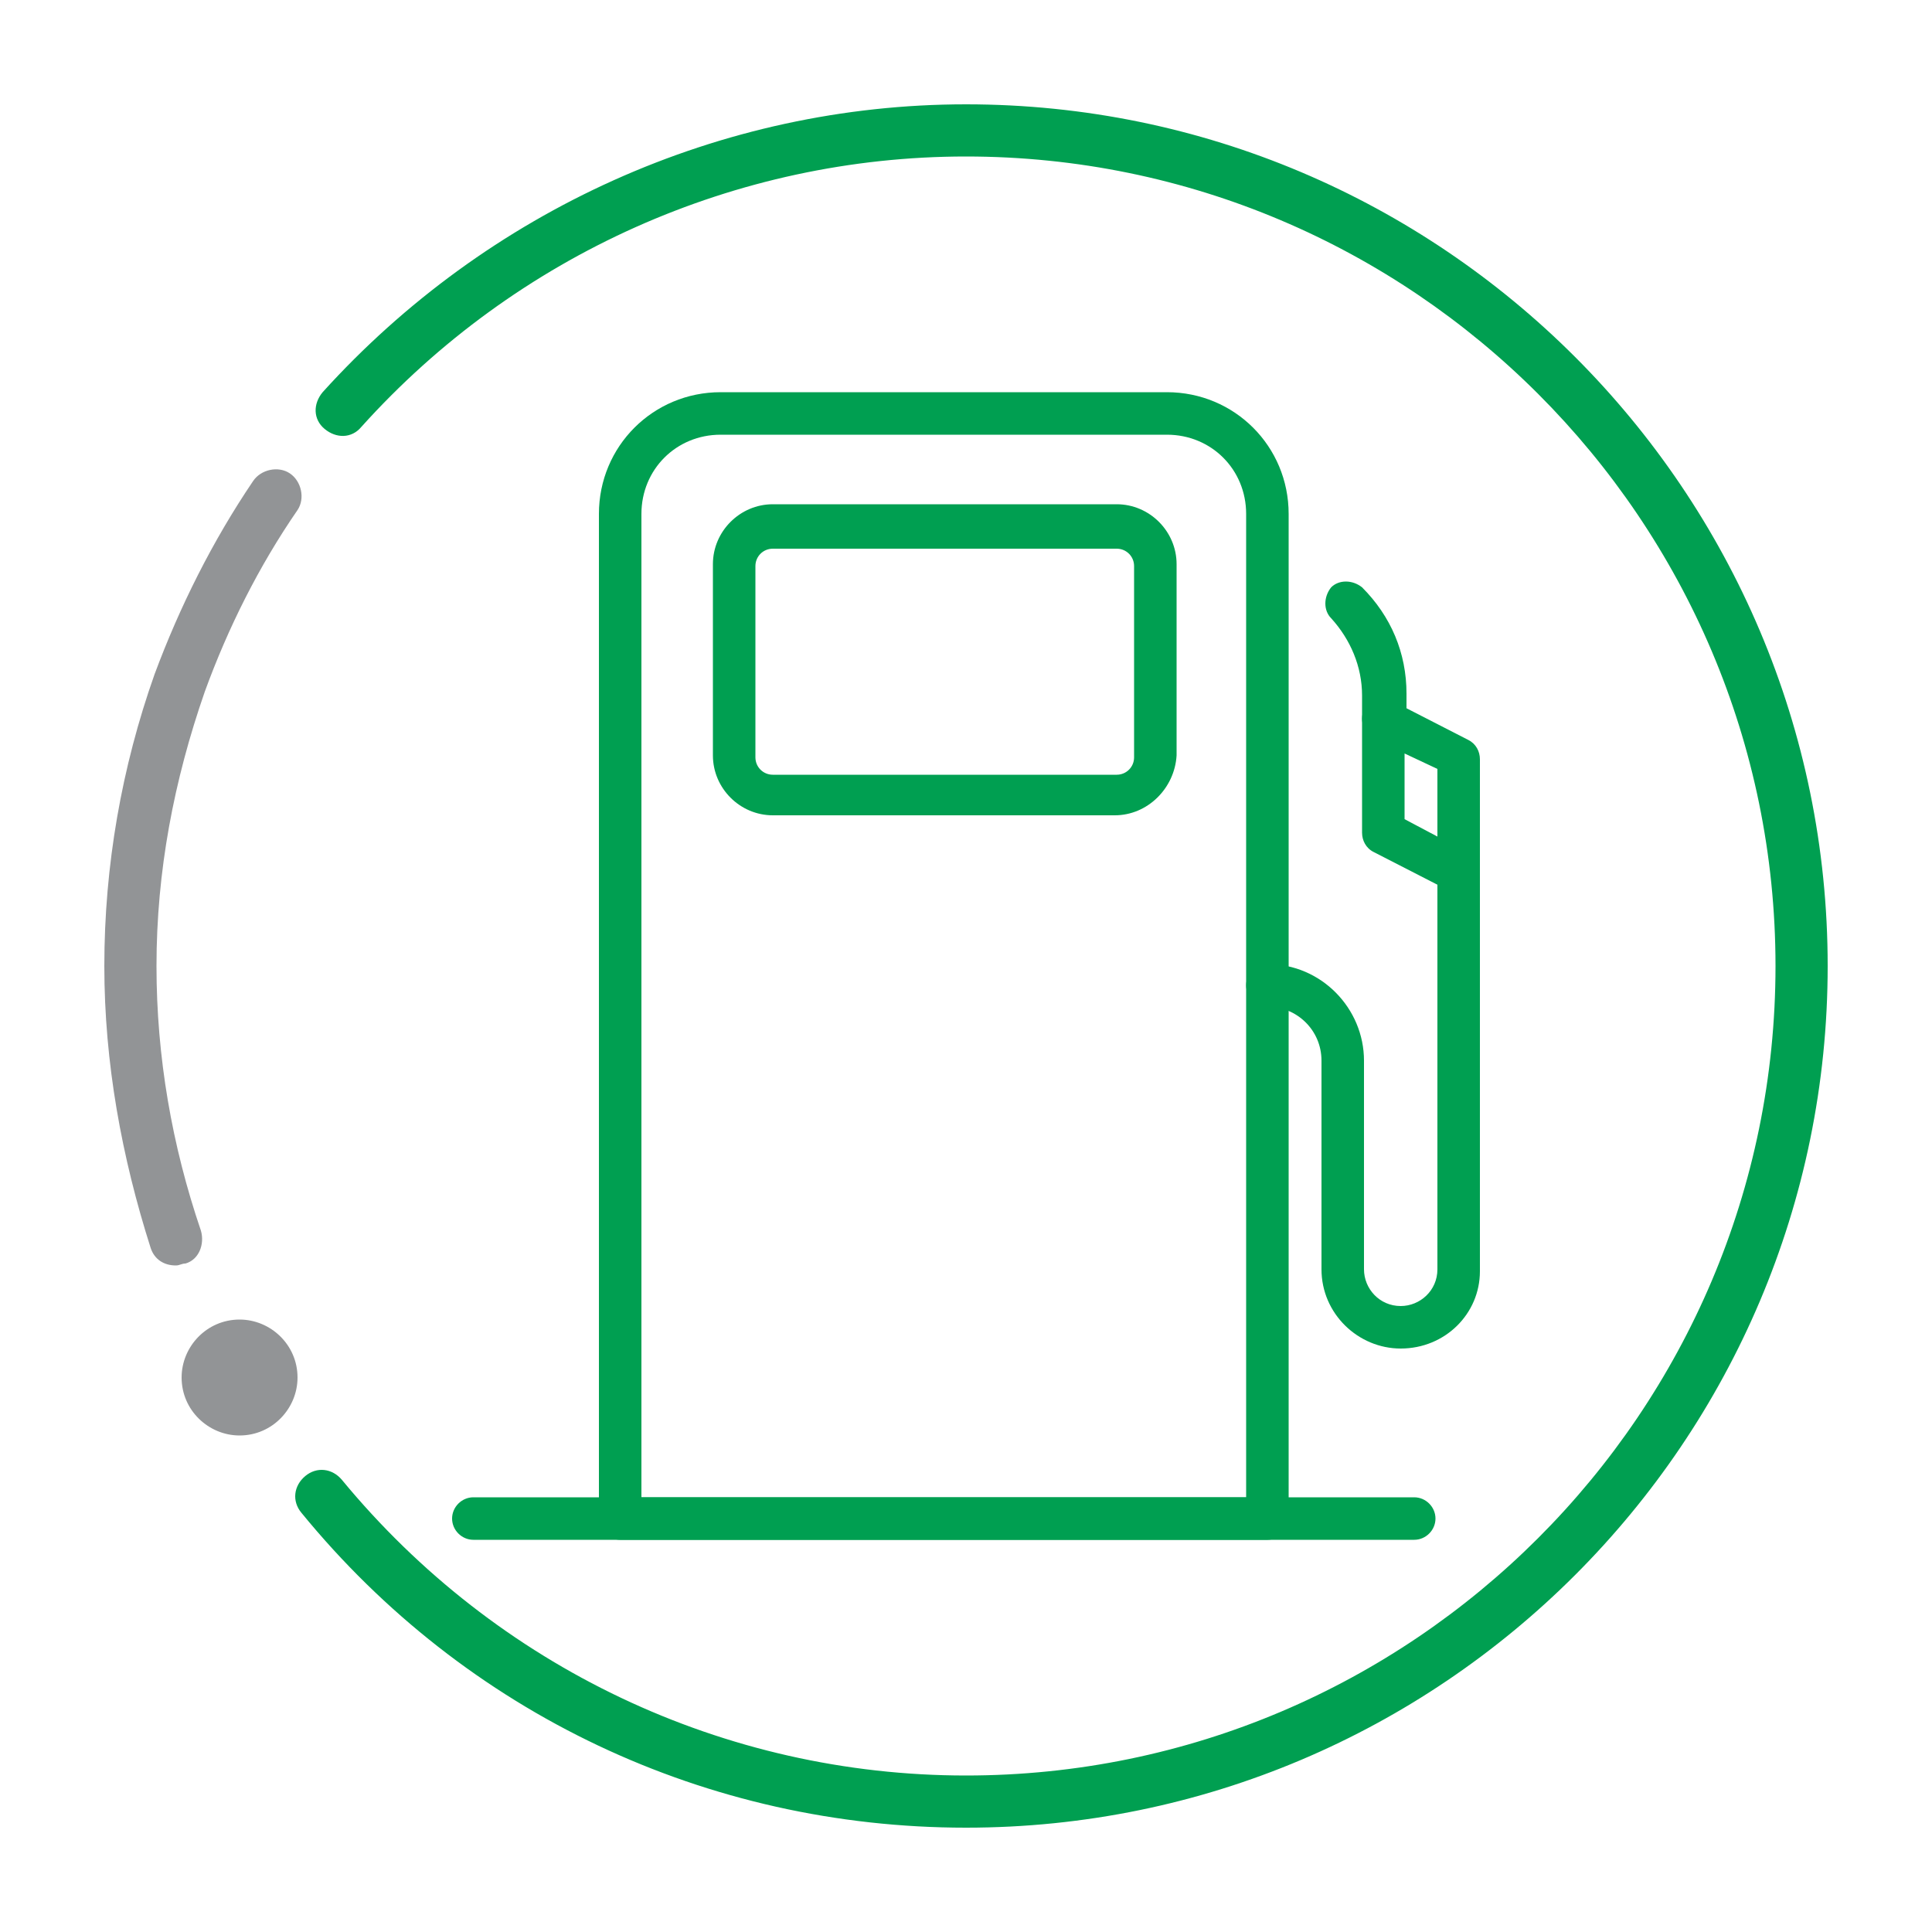 <?xml version="1.0" encoding="utf-8"?>
<!-- Generator: Adobe Illustrator 25.1.0, SVG Export Plug-In . SVG Version: 6.00 Build 0)  -->
<svg version="1.1" id="Capa_1" xmlns="http://www.w3.org/2000/svg" xmlns:xlink="http://www.w3.org/1999/xlink" x="0px" y="0px"
	 viewBox="0 0 100 100" style="enable-background:new 0 0 100 100;" xml:space="preserve">
<style type="text/css">
	.st0{fill:#009F51;}
	.st1{fill:#929496;}
	.st2{fill-rule:evenodd;clip-rule:evenodd;fill:#929496;}
</style>
<g>
	<path class="st0" d="M50,94.6c-13.4,0-25.9-5.9-34.4-16.3c-0.5-0.6-0.4-1.4,0.2-1.9s1.4-0.4,1.9,0.2c8,9.7,19.8,15.3,32.3,15.3
		c23.1,0,41.9-18.8,41.9-41.9S73.1,8.1,50,8.1c-11.9,0-23.3,5.1-31.3,14c-0.5,0.6-1.3,0.6-1.9,0.1s-0.6-1.3-0.1-1.9
		C25.2,10.9,37.3,5.4,50,5.4c24.6,0,44.6,20,44.6,44.6S74.6,94.6,50,94.6"/>
	<path class="st1" d="M9.1,65.5c-0.6,0-1.1-0.3-1.3-0.9C6.3,59.9,5.4,55,5.4,50c0-5.2,0.9-10.3,2.6-15.1c1.3-3.5,3-6.9,5.1-10
		c0.4-0.6,1.3-0.8,1.9-0.4c0.6,0.4,0.8,1.3,0.4,1.9c-2,2.9-3.6,6.1-4.8,9.4C9,40.4,8.1,45.1,8.1,50c0,4.7,0.8,9.3,2.3,13.7
		c0.2,0.7-0.1,1.5-0.8,1.7C9.4,65.4,9.3,65.5,9.1,65.5"/>
	<path class="st2" d="M15.4,71.3c0,1.6-1.3,3-3,3c-1.6,0-3-1.3-3-3c0-1.6,1.3-3,3-3C14,68.3,15.4,69.6,15.4,71.3"/>
</g>
<g>
	<path class="st0" d="M65.6,79.7H32.1c-0.6,0-1.1-0.5-1.1-1.1v-52c0-3.5,2.8-6.3,6.3-6.3h23.1c3.5,0,6.3,2.8,6.3,6.3v52
		C66.7,79.2,66.2,79.7,65.6,79.7z M33.2,77.5h31.3V26.6c0-2.3-1.8-4.1-4.1-4.1H37.3c-2.3,0-4.1,1.8-4.1,4.1V77.5z"/>
	<path class="st0" d="M57.7,42.2H40c-1.7,0-3.1-1.4-3.1-3.1v-9.9c0-1.7,1.4-3.1,3.1-3.1h17.8c1.7,0,3.1,1.4,3.1,3.1v9.9
		C60.8,40.8,59.4,42.2,57.7,42.2z M40,28.4c-0.5,0-0.9,0.4-0.9,0.9v9.9c0,0.5,0.4,0.9,0.9,0.9h17.8c0.5,0,0.9-0.4,0.9-0.9v-9.9
		c0-0.5-0.4-0.9-0.9-0.9H40z"/>
	<path class="st0" d="M73.2,79.7H24.5c-0.6,0-1.1-0.5-1.1-1.1s0.5-1.1,1.1-1.1h48.7c0.6,0,1.1,0.5,1.1,1.1S73.8,79.7,73.2,79.7z"/>
	<path class="st0" d="M72.5,69.8c-2.2,0-4.1-1.8-4.1-4.1V54.9c0-1.6-1.3-2.8-2.8-2.8c-0.6,0-1.1-0.5-1.1-1.1s0.5-1.1,1.1-1.1
		c2.8,0,5,2.3,5,5v10.8c0,1,0.8,1.9,1.9,1.9c1,0,1.9-0.8,1.9-1.9V45.1c0-0.6,0.5-1.1,1.1-1.1s1.1,0.5,1.1,1.1v20.7
		C76.6,68,74.8,69.8,72.5,69.8z"/>
	<path class="st0" d="M75.5,46.2c-0.2,0-0.3,0-0.5-0.1l-3.9-2c-0.4-0.2-0.6-0.6-0.6-1v-5.9c0-0.4,0.2-0.7,0.5-0.9
		c0.3-0.2,0.7-0.2,1.1,0l3.9,2c0.4,0.2,0.6,0.6,0.6,1v5.9c0,0.4-0.2,0.7-0.5,0.9C75.9,46.1,75.7,46.2,75.5,46.2z M72.7,42.4l1.7,0.9
		v-3.5L72.7,39V42.4z"/>
	<path class="st0" d="M71.6,38.3c-0.6,0-1.1-0.5-1.1-1.1V36c0-1.5-0.6-2.9-1.6-4c-0.4-0.4-0.4-1.1,0-1.6c0.4-0.4,1.1-0.4,1.6,0
		c1.5,1.5,2.3,3.4,2.3,5.5v1.2C72.7,37.8,72.2,38.3,71.6,38.3z"/>
</g>
</svg>

